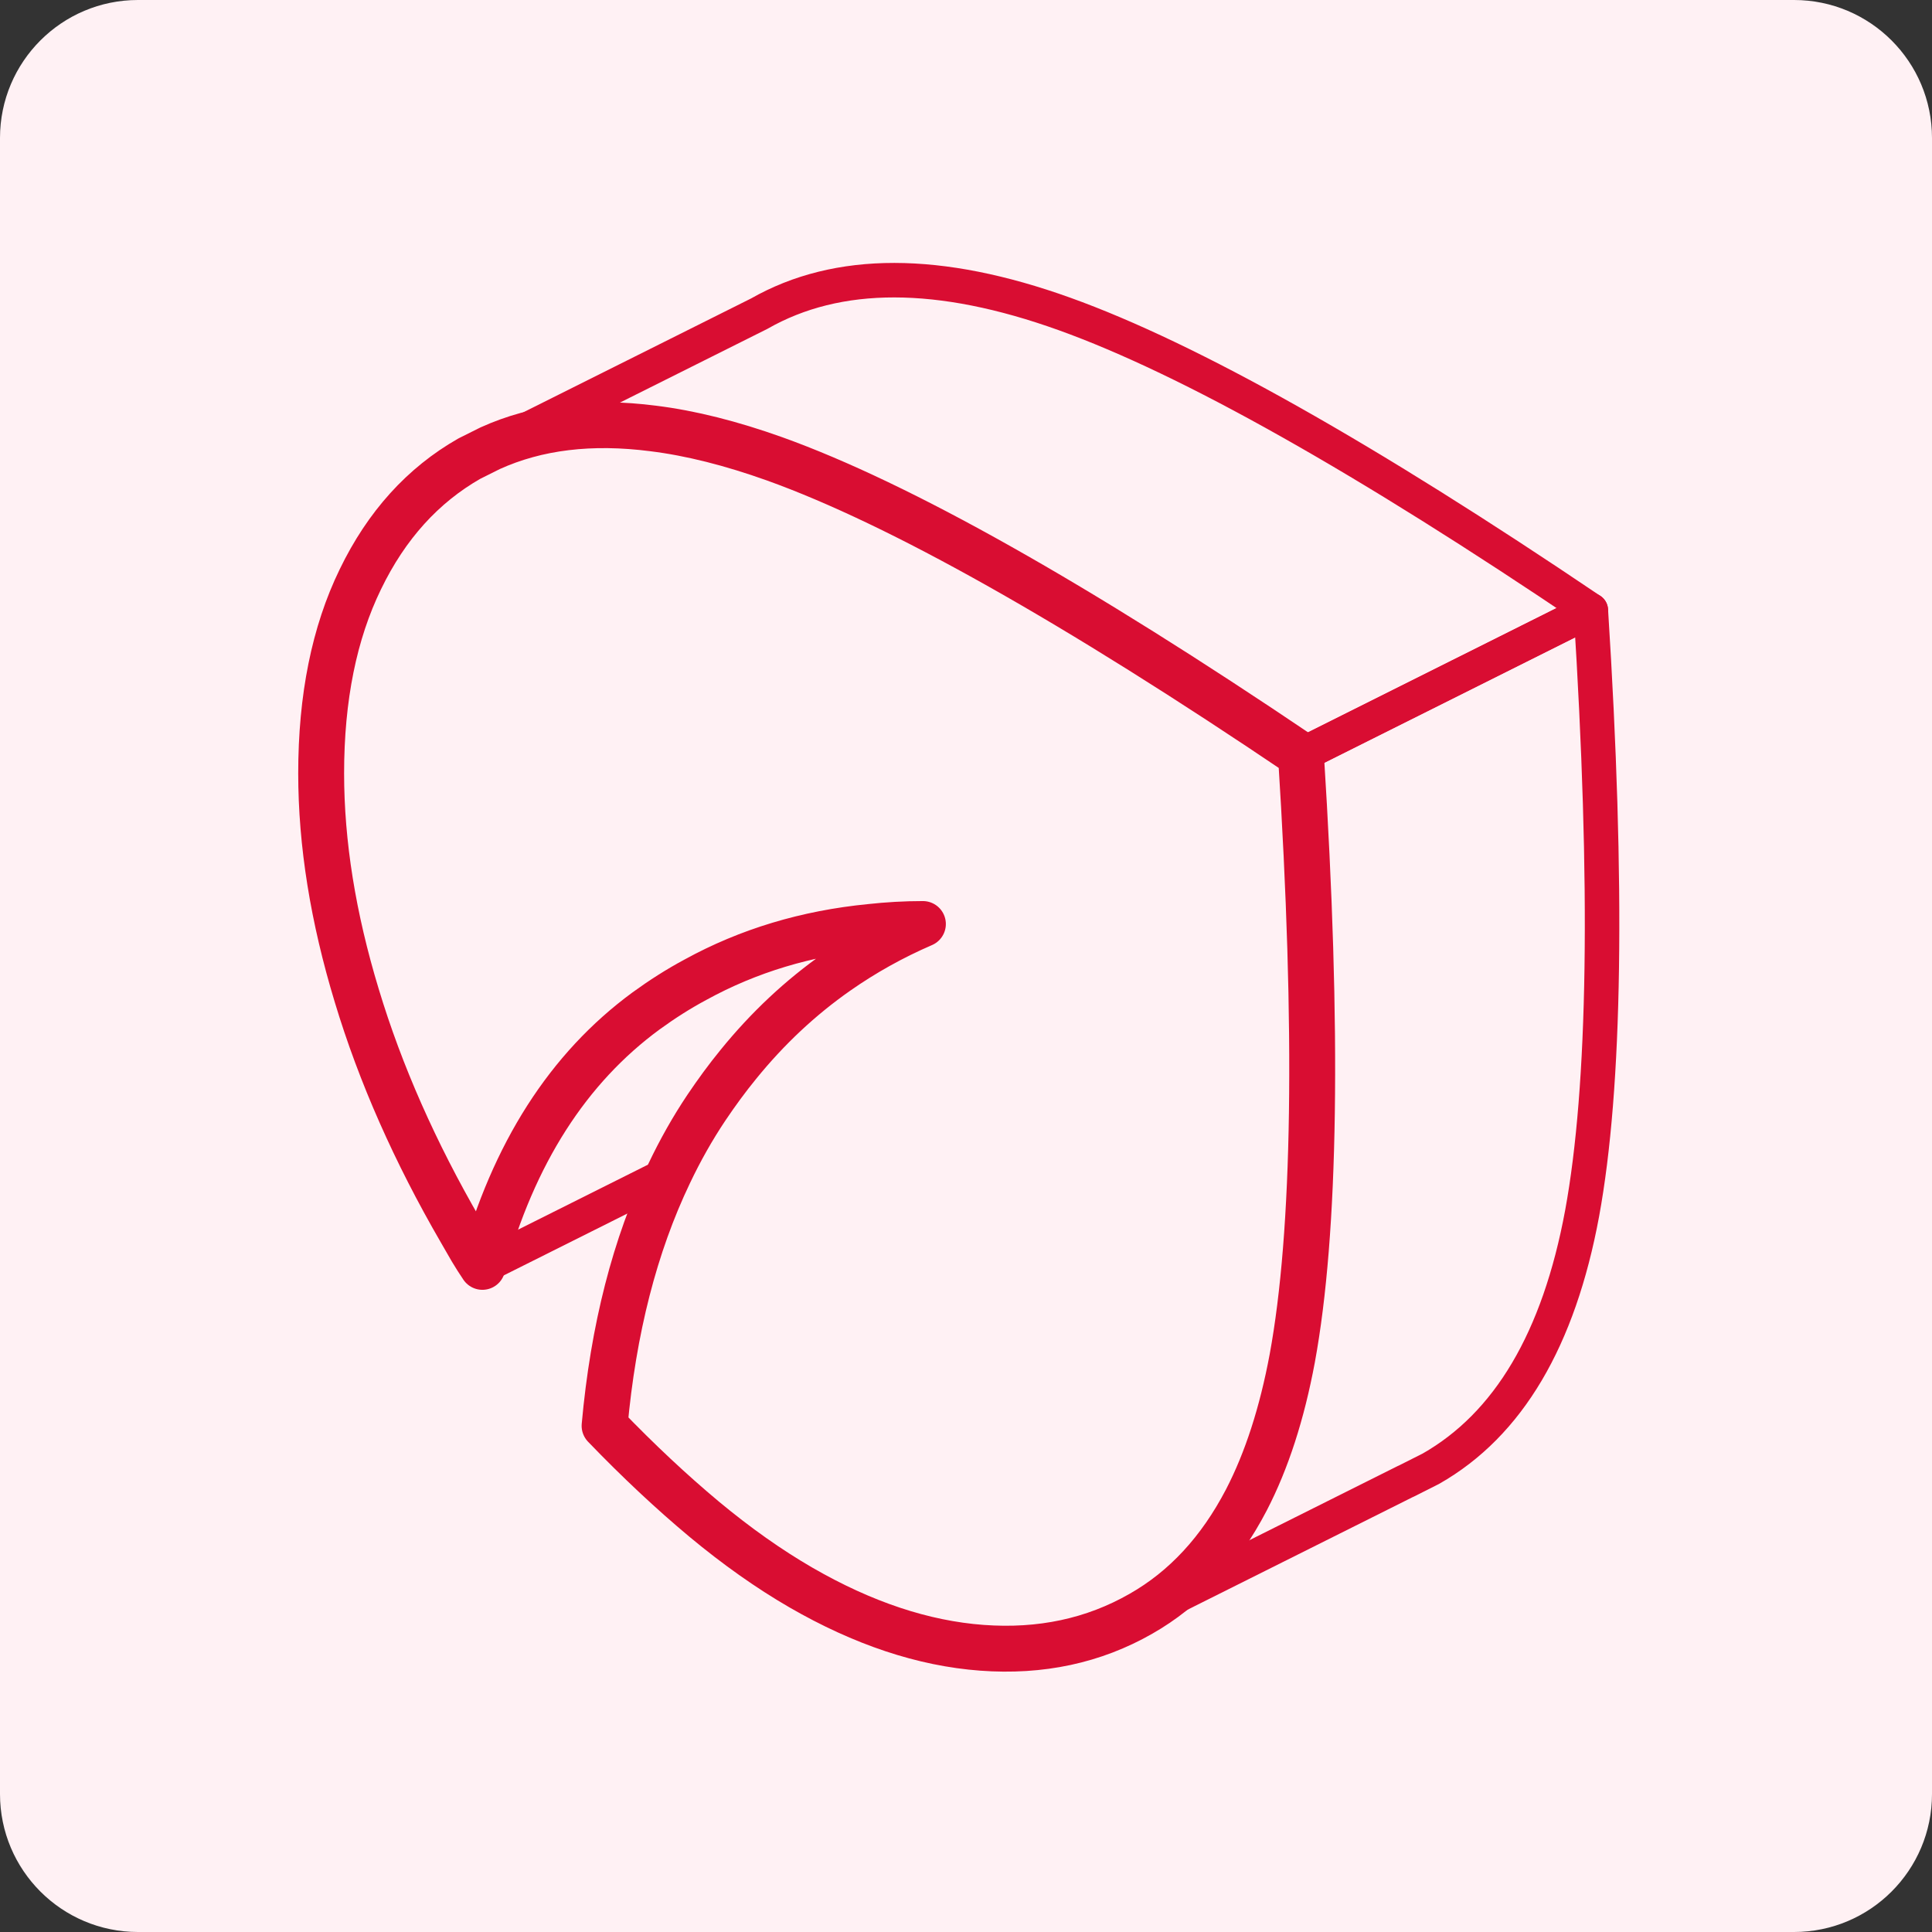 <svg width="56" height="56" viewBox="0 0 56 56" fill="none" xmlns="http://www.w3.org/2000/svg">
<rect x="0" y="0" width="56" height="56" fill="#333333" stroke="none"/>
<path d="M0 4C0 1.791 1.791 0 4 0H52C54.209 0 56 1.791 56 4V52C56 54.209 54.209 56 52 56H4C1.791 56 0 54.209 0 52V4Z" fill="#FFF1F4"/>
<path d="M37.457 39.371C37.159 40.967 36.718 42.336 36.126 43.478C35.357 44.953 34.341 46.053 33.072 46.775C31.699 47.561 30.162 47.888 28.461 47.762C26.76 47.636 25.012 47.053 23.215 46.015C22.287 45.478 21.354 44.818 20.409 44.033C19.468 43.247 18.507 42.349 17.524 41.328C17.776 38.531 18.402 36.091 19.397 34.012C19.716 33.34 20.077 32.701 20.476 32.105C20.77 31.668 21.077 31.248 21.4 30.853C22.249 29.807 23.202 28.913 24.265 28.169C25.038 27.628 25.865 27.166 26.751 26.783C26.23 26.783 25.726 26.813 25.231 26.867C23.379 27.048 21.69 27.556 20.161 28.396C19.666 28.661 19.187 28.967 18.725 29.303C16.465 30.962 14.882 33.436 13.983 36.721C13.874 36.561 13.769 36.393 13.668 36.225L13.353 35.679C12.034 33.403 11.026 31.13 10.342 28.862C9.653 26.594 9.309 24.448 9.309 22.415C9.309 20.223 9.687 18.346 10.447 16.787C11.203 15.225 12.257 14.062 13.605 13.293L14.21 12.991C15.567 12.377 17.137 12.188 18.931 12.419C20.023 12.554 21.199 12.852 22.455 13.301C26.079 14.603 31.165 17.468 37.709 21.89C38.217 29.887 38.129 35.713 37.457 39.371Z" stroke="#D90D32" stroke-width="1.33" stroke-linecap="round" stroke-linejoin="round"/>
<path d="M45.859 35.168C45.183 38.822 43.725 41.291 41.474 42.572L40.756 42.934L40.735 42.942L33.074 46.773C34.343 46.05 35.359 44.95 36.128 43.475C36.72 42.333 37.161 40.964 37.459 39.368C38.131 35.71 38.219 29.884 37.711 21.887L46.111 17.688C46.619 25.684 46.531 31.51 45.859 35.168Z" stroke="#D90D32" stroke-linecap="round" stroke-linejoin="round"/>
<path d="M40.754 42.935L41.472 42.574C41.237 42.709 40.998 42.83 40.754 42.935Z" stroke="#D90D32" stroke-width="0.64" stroke-linecap="round" stroke-linejoin="round"/>
<path d="M46.11 17.689L37.71 21.889C31.166 17.467 26.08 14.602 22.456 13.3C21.2 12.851 20.024 12.553 18.932 12.418C17.138 12.187 15.568 12.376 14.211 12.989L22.006 9.092C24.282 7.794 27.231 7.798 30.855 9.1C34.48 10.402 39.566 13.267 46.11 17.689Z" stroke="#D90D32" stroke-linecap="round" stroke-linejoin="round"/>
<path d="M26.752 26.781C25.866 27.163 25.039 27.625 24.266 28.167C23.203 28.911 22.25 29.805 21.402 30.851C21.078 31.246 20.772 31.666 20.478 32.103C20.079 32.699 19.717 33.337 19.398 34.009L13.984 36.718C14.883 33.434 16.467 30.96 18.726 29.301C19.188 28.965 19.667 28.659 20.163 28.394C21.691 27.554 23.38 27.046 25.232 26.865C25.728 26.811 26.232 26.785 26.752 26.781Z" stroke="#D90D32" stroke-linecap="round" stroke-linejoin="round"/>
</svg>

